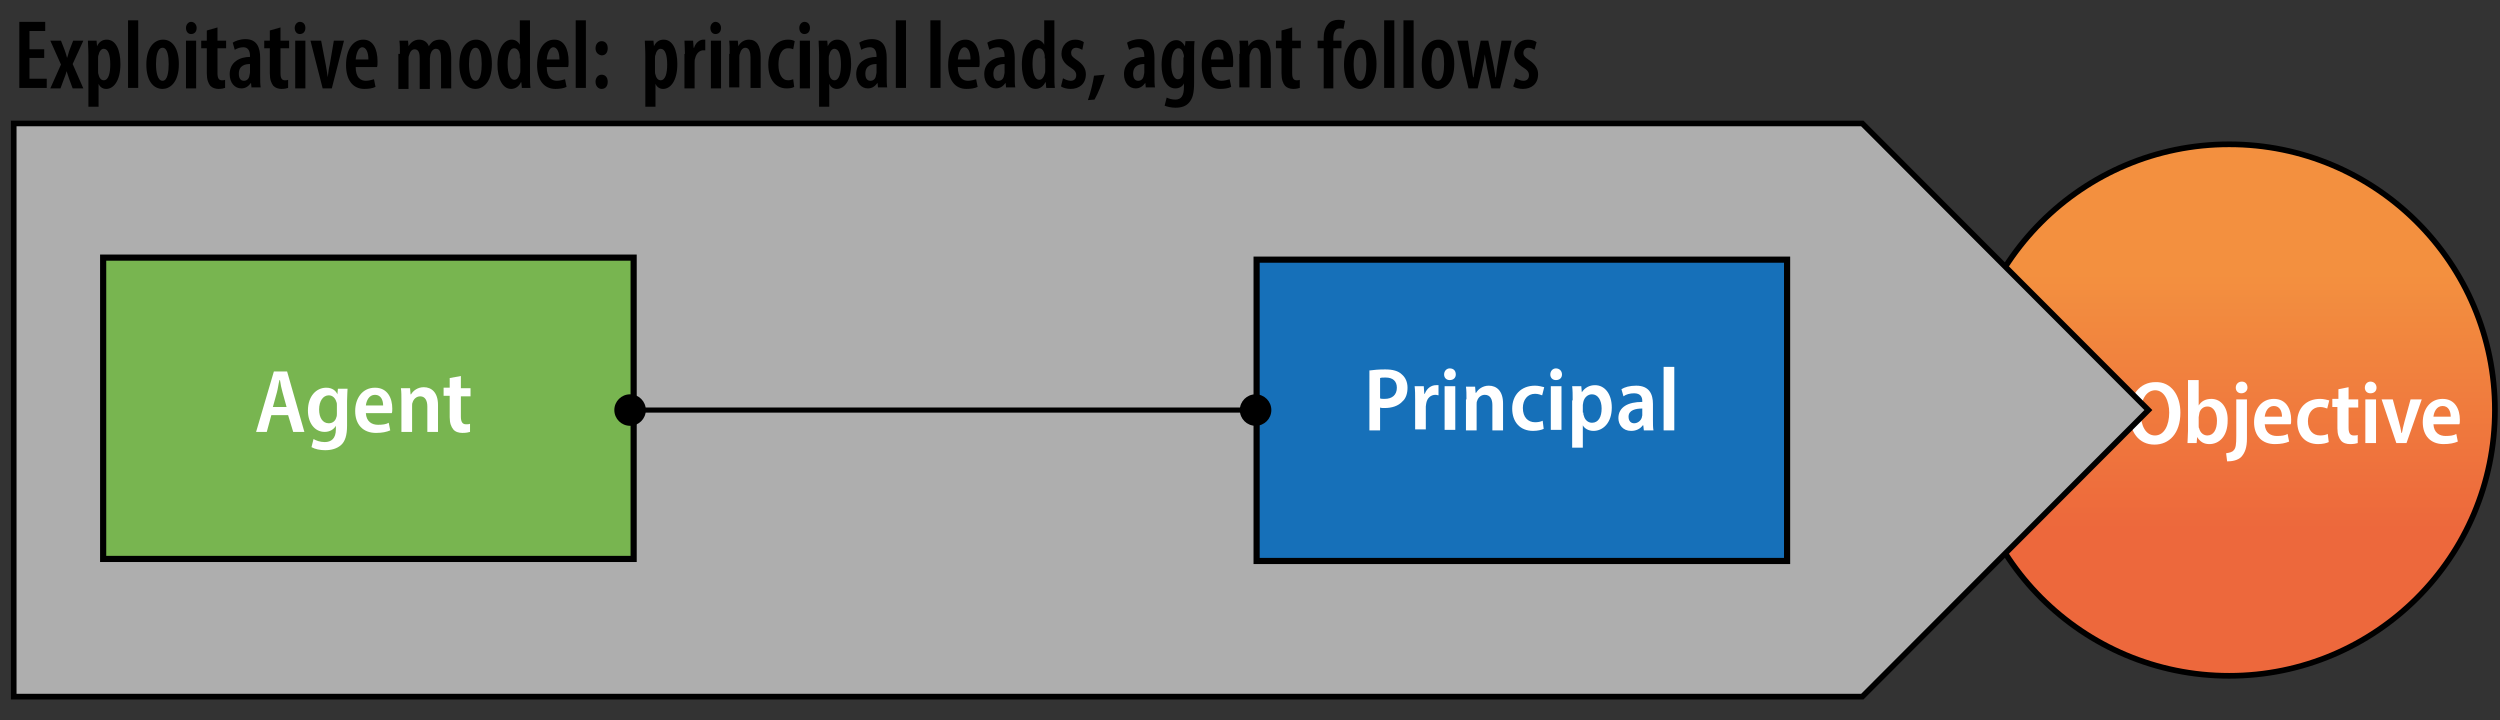 <?xml version="1.0" encoding="utf-8"?>
<!-- Generator: Adobe Illustrator 21.1.0, SVG Export Plug-In . SVG Version: 6.00 Build 0)  -->
<svg version="1.1" id="Layer_1" xmlns="http://www.w3.org/2000/svg" xmlns:xlink="http://www.w3.org/1999/xlink" x="0px" y="0px"
	 viewBox="0 0 492 141.7" style="enable-background:new 0 0 492 141.7;" xml:space="preserve">
<rect x="0" y="0" width="492" height="141.7" fill="#333333" stroke="none"/>
<style type="text/css">
	.st0{fill:url(#SVGID_1_);stroke:#000000;stroke-width:1.118;stroke-miterlimit:10;}
	.st1{fill:none;}
	.st2{fill:#FFFFFF;}
	.st3{fill:#AEAEAE;stroke:#000000;stroke-width:1.109;stroke-miterlimit:10;}
	.st4{fill:#1670B9;stroke:#000000;stroke-width:1.212;stroke-miterlimit:10;}
	.st5{fill:#78B550;stroke:#000000;stroke-width:1.212;stroke-miterlimit:10;}
	.st6{fill:none;stroke:#000000;stroke-width:1.009;stroke-miterlimit:10;}
</style>
<linearGradient id="SVGID_1_" gradientUnits="userSpaceOnUse" x1="438.734" y1="35.148" x2="438.734" y2="130.178">
	<stop  offset="0.198" style="stop-color:#F3903F"/>
	<stop  offset="0.726" style="stop-color:#ED683C"/>
</linearGradient>
<circle class="st0" cx="438.7" cy="80.7" r="52.3"/>
<g>
	
		<rect x="431.9" y="57.4" transform="matrix(6.046969e-03 -1 1 6.046969e-03 354.224 545.618)" class="st1" width="39.3" height="74.5"/>
	<path class="st2" d="M429.1,81.2c0,4.1-2.2,6.3-5.1,6.3c-3.1,0-4.9-2.5-4.9-6.1c0-3.6,2-6.2,5.1-6.2
		C427.3,75.1,429.1,77.8,429.1,81.2z M421.3,81.3c0,2.5,1,4.4,2.8,4.4c1.8,0,2.8-2,2.8-4.5c0-2.2-0.9-4.4-2.8-4.4
		C422.2,76.9,421.3,78.9,421.3,81.3z"/>
	<path class="st2" d="M430.5,87.2c0-0.6,0.1-1.6,0.1-2.4V74.8h2.1v5h0c0.5-0.8,1.3-1.3,2.5-1.3c1.9,0,3.3,1.7,3.2,4.3
		c0,3.1-1.7,4.6-3.6,4.6c-1,0-1.8-0.4-2.4-1.4h0l-0.1,1.2H430.5z M432.7,83.8c0,0.2,0,0.4,0.1,0.5c0.2,0.9,0.9,1.4,1.6,1.4
		c1.2,0,1.9-1.1,1.9-2.9c0-1.5-0.6-2.8-1.9-2.8c-0.8,0-1.5,0.6-1.6,1.5c0,0.2-0.1,0.4-0.1,0.6V83.8z"/>
	<path class="st2" d="M438.1,89.2c0.6-0.1,1.2-0.2,1.5-0.6c0.4-0.4,0.5-1.1,0.5-2.8v-7.2h2.1v7.7c0,1.8-0.4,2.8-1.1,3.6
		c-0.7,0.7-1.8,0.9-2.8,0.9L438.1,89.2z M442.3,76.3c0,0.6-0.5,1.1-1.2,1.1c-0.7,0-1.1-0.5-1.1-1.1c0-0.7,0.5-1.2,1.2-1.2
		C441.9,75.1,442.3,75.6,442.3,76.3z"/>
	<path class="st2" d="M445.7,83.5c0.1,1.7,1.2,2.3,2.4,2.3c0.9,0,1.6-0.1,2.1-0.4l0.3,1.5c-0.7,0.3-1.6,0.5-2.8,0.5
		c-2.6,0-4.1-1.7-4.1-4.3c0-2.5,1.4-4.6,3.9-4.6c2.5,0,3.4,2.1,3.4,4.1c0,0.4,0,0.7-0.1,0.9H445.7z M449.1,82c0-1-0.4-2.1-1.6-2.1
		c-1.2,0-1.7,1.2-1.8,2.1H449.1z"/>
	<path class="st2" d="M458.3,87c-0.4,0.2-1.2,0.4-2.1,0.4c-2.5,0-4.1-1.7-4.1-4.4c0-2.6,1.7-4.5,4.5-4.5c0.7,0,1.4,0.2,1.8,0.3
		l-0.4,1.6c-0.3-0.1-0.8-0.3-1.4-0.3c-1.5,0-2.4,1.2-2.4,2.8c0,1.8,1,2.8,2.4,2.8c0.6,0,1.1-0.1,1.5-0.3L458.3,87z"/>
	<path class="st2" d="M462.2,76.2v2.4h1.9v1.6h-1.9v4c0,1,0.3,1.5,1,1.5c0.3,0,0.6,0,0.8-0.1l0,1.6c-0.3,0.1-0.8,0.2-1.5,0.2
		c-0.7,0-1.4-0.2-1.8-0.7c-0.4-0.5-0.7-1.2-0.7-2.4v-4.2H459v-1.6h1.2v-1.9L462.2,76.2z"/>
	<path class="st2" d="M467.7,76.3c0,0.6-0.4,1.1-1.2,1.1c-0.7,0-1.1-0.5-1.1-1.1c0-0.7,0.5-1.2,1.1-1.2
		C467.2,75.1,467.7,75.6,467.7,76.3z M465.5,87.2v-8.6h2.1v8.6H465.5z"/>
	<path class="st2" d="M470.9,78.6l1.2,4.4c0.2,0.7,0.4,1.5,0.5,2.2h0.1c0.1-0.7,0.3-1.4,0.5-2.2l1.2-4.4h2.2l-3,8.6h-2l-2.9-8.6
		H470.9z"/>
	<path class="st2" d="M478.9,83.5c0.1,1.7,1.2,2.3,2.4,2.3c0.9,0,1.6-0.1,2.1-0.4l0.3,1.5c-0.7,0.3-1.6,0.5-2.8,0.5
		c-2.6,0-4.1-1.7-4.1-4.3c0-2.5,1.4-4.6,3.9-4.6c2.5,0,3.4,2.1,3.4,4.1c0,0.4,0,0.7-0.1,0.9H478.9z M482.3,82c0-1-0.4-2.1-1.6-2.1
		c-1.2,0-1.7,1.2-1.8,2.1H482.3z"/>
</g>
<polygon class="st3" points="366.5,137.1 2.7,137.1 2.7,24.3 366.5,24.3 422.8,80.7 "/>
<g>
	<rect x="2.8" y="4" class="st1" width="319.8" height="31.1"/>
	<path d="M8.8,11.4H5.8v4.1h3.4v1.8H3.8v-13h5.1v1.8H5.8v3.6h2.9V11.4z"/>
	<path d="M12,8l0.7,1.8c0.2,0.6,0.4,1.1,0.5,1.6h0c0.2-0.5,0.3-1.1,0.5-1.6L14.4,8h2l-2.1,4.6l2.1,4.8h-2.1l-0.7-1.9
		c-0.2-0.5-0.3-1-0.5-1.5h0c-0.1,0.5-0.3,1-0.5,1.5l-0.7,1.9h-2l2.1-4.7L9.9,8H12z"/>
	<path d="M17.4,10.9c0-1.3-0.1-2.2-0.1-2.9H19l0.1,1.1h0c0.4-0.9,1.1-1.3,1.9-1.3c1.8,0,2.7,2,2.7,4.8c0,3.4-1.4,4.9-2.8,4.9
		c-0.8,0-1.3-0.5-1.5-1h0V21h-2V10.9z M19.3,13.9c0,0.3,0,0.6,0.1,0.8c0.2,0.9,0.7,1.1,1,1.1c1,0,1.3-1.5,1.3-3.1
		c0-1.9-0.4-3.1-1.3-3.1c-0.5,0-0.9,0.6-1,1.2c-0.1,0.2-0.1,0.4-0.1,0.7V13.9z"/>
	<path d="M25.2,4h2v13.3h-2V4z"/>
	<path d="M35.2,12.6c0,3.8-1.9,4.9-3.2,4.9c-1.9,0-3.2-1.7-3.2-4.8c0-3.4,1.6-4.9,3.3-4.9C33.9,7.8,35.2,9.5,35.2,12.6z M30.7,12.6
		c0,1.6,0.3,3.3,1.3,3.3c1,0,1.2-1.9,1.2-3.3c0-1.4-0.2-3.2-1.2-3.2C30.9,9.4,30.7,11.3,30.7,12.6z"/>
	<path d="M38.7,5.5c0,0.7-0.4,1.2-1.1,1.2c-0.6,0-1-0.5-1-1.2c0-0.7,0.5-1.2,1-1.2C38.2,4.3,38.7,4.8,38.7,5.5z M36.6,17.3V8h2v9.4
		H36.6z"/>
	<path d="M42.8,5.4V8h1.7v1.5h-1.7v4.9c0,1.2,0.4,1.4,0.9,1.4c0.2,0,0.4,0,0.6-0.1l0,1.6c-0.3,0.1-0.7,0.2-1.3,0.2
		c-0.6,0-1.2-0.2-1.6-0.6c-0.4-0.5-0.7-1.2-0.7-2.5V9.5h-1.1V8h1.1V6L42.8,5.4z"/>
	<path d="M49.5,17.3l-0.1-1h0c-0.5,0.7-1.1,1.1-1.9,1.1c-1.3,0-2.3-1.1-2.3-2.8c0-2.4,2-3.4,4-3.4V11c0-1-0.4-1.7-1.3-1.7
		c-0.6,0-1.2,0.2-1.7,0.5l-0.4-1.4c0.4-0.3,1.4-0.7,2.5-0.7c2.3,0,2.9,1.7,2.9,3.7v3.7c0,0.7,0,1.5,0.1,2.1H49.5z M49.2,12.6
		c-0.8,0-2.2,0.2-2.2,1.9c0,1.1,0.5,1.4,1,1.4c0.5,0,1-0.3,1.1-1.1c0-0.1,0.1-0.3,0.1-0.5V12.6z"/>
	<path d="M55.2,5.4V8h1.7v1.5h-1.7v4.9c0,1.2,0.4,1.4,0.9,1.4c0.2,0,0.4,0,0.6-0.1l0,1.6c-0.3,0.1-0.7,0.2-1.3,0.2
		c-0.6,0-1.2-0.2-1.6-0.6c-0.4-0.5-0.7-1.2-0.7-2.5V9.5h-1.1V8h1.1V6L55.2,5.4z"/>
	<path d="M60.1,5.5c0,0.7-0.4,1.2-1.1,1.2c-0.6,0-1-0.5-1-1.2c0-0.7,0.5-1.2,1-1.2C59.7,4.3,60.1,4.8,60.1,5.5z M58.1,17.3V8h2v9.4
		H58.1z"/>
	<path d="M63.2,8l0.9,4.7c0.1,0.7,0.3,1.6,0.4,2.5h0c0.1-0.9,0.2-1.7,0.4-2.5L65.7,8h2l-2.4,9.4h-1.8L61.1,8H63.2z"/>
	<path d="M70,13.2c0,2.1,1,2.7,2,2.7c0.6,0,1.2-0.2,1.6-0.3l0.3,1.5c-0.6,0.3-1.4,0.4-2.2,0.4c-2.3,0-3.6-1.8-3.6-4.7
		c0-3.1,1.4-5,3.4-5c1.9,0,2.8,1.8,2.8,4.3c0,0.5,0,0.8-0.1,1.1H70z M72.5,11.7c0-1.5-0.5-2.4-1.2-2.4c-0.8,0-1.2,1.3-1.3,2.4H72.5z
		"/>
	<path d="M78.7,10.6c0-1.1,0-1.8-0.1-2.6h1.7l0.1,1.1h0c0.4-0.7,1.1-1.3,2.1-1.3c0.9,0,1.6,0.5,1.9,1.3h0c0.2-0.4,0.6-0.8,0.9-1
		c0.4-0.2,0.8-0.3,1.3-0.3c1.4,0,2.2,1.2,2.2,3.5v6.1h-2v-5.7c0-1.1-0.1-2.1-1-2.1c-0.5,0-0.9,0.4-1.1,1.1c0,0.2-0.1,0.5-0.1,0.8v6
		h-2v-6c0-0.8-0.1-1.8-1-1.8c-0.5,0-0.9,0.4-1.1,1.2c-0.1,0.2-0.1,0.5-0.1,0.7v5.9h-2V10.6z"/>
	<path d="M96.8,12.6c0,3.8-1.9,4.9-3.2,4.9c-1.9,0-3.2-1.7-3.2-4.8c0-3.4,1.6-4.9,3.3-4.9C95.5,7.8,96.8,9.5,96.8,12.6z M92.3,12.6
		c0,1.6,0.3,3.3,1.3,3.3c1,0,1.2-1.9,1.2-3.3c0-1.4-0.2-3.2-1.2-3.2C92.5,9.4,92.3,11.3,92.3,12.6z"/>
	<path d="M104.3,4v10.8c0,0.8,0,1.8,0.1,2.5h-1.7l-0.1-1.1h-0.1c-0.3,0.7-1,1.3-1.9,1.3c-1.7,0-2.7-2-2.7-4.8c0-3.3,1.4-4.9,2.8-4.9
		c0.7,0,1.3,0.4,1.6,1h0V4H104.3z M102.3,11.5c0-0.2,0-0.4,0-0.6c-0.1-0.8-0.5-1.4-1.1-1.4c-1,0-1.3,1.5-1.3,3.1
		c0,1.9,0.5,3.1,1.3,3.1c0.4,0,0.8-0.2,1.1-1.2c0.1-0.2,0.1-0.4,0.1-0.6V11.5z"/>
	<path d="M107.6,13.2c0,2.1,1,2.7,2,2.7c0.6,0,1.2-0.2,1.6-0.3l0.3,1.5c-0.6,0.3-1.4,0.4-2.2,0.4c-2.3,0-3.6-1.8-3.6-4.7
		c0-3.1,1.4-5,3.4-5c1.9,0,2.8,1.8,2.8,4.3c0,0.5,0,0.8-0.1,1.1H107.6z M110.1,11.7c0-1.5-0.5-2.4-1.2-2.4c-0.8,0-1.2,1.3-1.3,2.4
		H110.1z"/>
	<path d="M113.3,4h2v13.3h-2V4z"/>
	<path d="M117.2,9.5c0-0.8,0.5-1.4,1.2-1.4c0.7,0,1.2,0.5,1.2,1.4c0,0.8-0.4,1.4-1.2,1.4C117.7,10.8,117.2,10.3,117.2,9.5z
		 M117.2,16.1c0-0.8,0.5-1.4,1.2-1.4c0.7,0,1.2,0.5,1.2,1.4c0,0.8-0.4,1.4-1.2,1.4C117.7,17.5,117.2,16.9,117.2,16.1z"/>
	<path d="M127,10.9c0-1.3-0.1-2.2-0.1-2.9h1.7l0.1,1.1h0c0.4-0.9,1.1-1.3,1.9-1.3c1.8,0,2.7,2,2.7,4.8c0,3.4-1.4,4.9-2.8,4.9
		c-0.8,0-1.3-0.5-1.5-1h0V21h-2V10.9z M128.9,13.9c0,0.3,0,0.6,0.1,0.8c0.2,0.9,0.7,1.1,1,1.1c1,0,1.3-1.5,1.3-3.1
		c0-1.9-0.4-3.1-1.3-3.1c-0.5,0-0.9,0.6-1,1.2c-0.1,0.2-0.1,0.4-0.1,0.7V13.9z"/>
	<path d="M134.8,10.6c0-0.9-0.1-1.8-0.1-2.6h1.7l0.1,1.4h0.1c0.3-1,1.1-1.6,1.8-1.6c0.2,0,0.3,0,0.4,0v2.1c-0.1,0-0.2,0-0.4,0
		c-0.7,0-1.4,0.6-1.6,1.6c-0.1,0.2-0.1,0.5-0.1,0.9v5h-2V10.6z"/>
	<path d="M141.9,5.5c0,0.7-0.4,1.2-1.1,1.2c-0.6,0-1-0.5-1-1.2c0-0.7,0.5-1.2,1-1.2C141.4,4.3,141.9,4.8,141.9,5.5z M139.9,17.3V8h2
		v9.4H139.9z"/>
	<path d="M143.6,10.6c0-1.1,0-1.8-0.1-2.6h1.7l0.1,1.1h0c0.4-0.8,1.2-1.3,2.1-1.3c1.5,0,2.3,1.2,2.3,3.4v6.1h-2v-6
		c0-0.9-0.2-1.9-1-1.9c-0.5,0-0.9,0.4-1.1,1.2c-0.1,0.2-0.1,0.5-0.1,0.8v5.8h-2V10.6z"/>
	<path d="M156.3,17.1c-0.3,0.2-0.8,0.3-1.5,0.3c-2.1,0-3.6-1.7-3.6-4.7c0-2.8,1.5-4.9,3.9-4.9c0.5,0,1,0.1,1.3,0.3l-0.3,1.6
		c-0.2-0.1-0.5-0.2-1-0.2c-1.3,0-1.9,1.4-1.9,3.2c0,1.9,0.7,3.1,1.9,3.1c0.4,0,0.7-0.1,1-0.2L156.3,17.1z"/>
	<path d="M159.4,5.5c0,0.7-0.4,1.2-1.1,1.2c-0.6,0-1-0.5-1-1.2c0-0.7,0.5-1.2,1-1.2C159,4.3,159.4,4.8,159.4,5.5z M157.4,17.3V8h2
		v9.4H157.4z"/>
	<path d="M161.2,10.9c0-1.3-0.1-2.2-0.1-2.9h1.7l0.1,1.1h0c0.4-0.9,1.1-1.3,1.9-1.3c1.8,0,2.7,2,2.7,4.8c0,3.4-1.4,4.9-2.8,4.9
		c-0.8,0-1.3-0.5-1.5-1h0V21h-2V10.9z M163.1,13.9c0,0.3,0,0.6,0.1,0.8c0.2,0.9,0.7,1.1,1,1.1c1,0,1.3-1.5,1.3-3.1
		c0-1.9-0.4-3.1-1.3-3.1c-0.5,0-0.9,0.6-1,1.2c-0.1,0.2-0.1,0.4-0.1,0.7V13.9z"/>
	<path d="M172.8,17.3l-0.1-1h0c-0.5,0.7-1.1,1.1-1.9,1.1c-1.3,0-2.3-1.1-2.3-2.8c0-2.4,2-3.4,4-3.4V11c0-1-0.4-1.7-1.3-1.7
		c-0.6,0-1.2,0.2-1.7,0.5l-0.4-1.4c0.4-0.3,1.4-0.7,2.5-0.7c2.3,0,2.9,1.7,2.9,3.7v3.7c0,0.7,0,1.5,0.1,2.1H172.8z M172.5,12.6
		c-0.8,0-2.2,0.2-2.2,1.9c0,1.1,0.5,1.4,1,1.4c0.5,0,1-0.3,1.1-1.1c0-0.1,0.1-0.3,0.1-0.5V12.6z"/>
	<path d="M176.3,4h2v13.3h-2V4z"/>
	<path d="M183.1,4h2v13.3h-2V4z"/>
	<path d="M188.5,13.2c0,2.1,1,2.7,2,2.7c0.6,0,1.2-0.2,1.6-0.3l0.3,1.5c-0.6,0.3-1.4,0.4-2.2,0.4c-2.3,0-3.6-1.8-3.6-4.7
		c0-3.1,1.4-5,3.4-5c1.9,0,2.8,1.8,2.8,4.3c0,0.5,0,0.8-0.1,1.1H188.5z M191,11.7c0-1.5-0.5-2.4-1.2-2.4c-0.8,0-1.2,1.3-1.3,2.4H191
		z"/>
	<path d="M198,17.3l-0.1-1h0c-0.5,0.7-1.1,1.1-1.9,1.1c-1.3,0-2.3-1.1-2.3-2.8c0-2.4,2-3.4,4-3.4V11c0-1-0.4-1.7-1.3-1.7
		c-0.6,0-1.2,0.2-1.7,0.5l-0.4-1.4c0.4-0.3,1.4-0.7,2.5-0.7c2.3,0,2.9,1.7,2.9,3.7v3.7c0,0.7,0,1.5,0.1,2.1H198z M197.7,12.6
		c-0.8,0-2.2,0.2-2.2,1.9c0,1.1,0.5,1.4,1,1.4c0.5,0,1-0.3,1.1-1.1c0-0.1,0.1-0.3,0.1-0.5V12.6z"/>
	<path d="M207.5,4v10.8c0,0.8,0,1.8,0.1,2.5h-1.7l-0.1-1.1h-0.1c-0.3,0.7-1,1.3-1.9,1.3c-1.7,0-2.7-2-2.7-4.8c0-3.3,1.4-4.9,2.8-4.9
		c0.7,0,1.3,0.4,1.6,1h0V4H207.5z M205.6,11.5c0-0.2,0-0.4,0-0.6c-0.1-0.8-0.5-1.4-1.1-1.4c-1,0-1.3,1.5-1.3,3.1
		c0,1.9,0.5,3.1,1.3,3.1c0.4,0,0.8-0.2,1.1-1.2c0.1-0.2,0.1-0.4,0.1-0.6V11.5z"/>
	<path d="M209.2,15.4c0.3,0.2,1,0.5,1.5,0.5c0.7,0,1.1-0.4,1.1-1.1c0-0.6-0.3-1-1.1-1.5c-1.3-0.8-1.8-1.7-1.8-2.7
		c0-1.6,1.1-2.8,2.7-2.8c0.7,0,1.3,0.2,1.7,0.5L213,9.8c-0.4-0.2-0.8-0.4-1.2-0.4c-0.7,0-1,0.5-1,1c0,0.5,0.2,0.8,1.1,1.4
		c1.2,0.8,1.8,1.7,1.8,2.8c0,1.9-1.3,2.9-3,2.9c-0.7,0-1.5-0.2-1.9-0.5L209.2,15.4z"/>
	<path d="M214.1,19.7c0.5-1.4,1-3.4,1.2-4.8l2.1-0.2c-0.5,1.7-1.3,3.7-2,4.9L214.1,19.7z"/>
	<path d="M225.5,17.3l-0.1-1h0c-0.5,0.7-1.1,1.1-1.9,1.1c-1.3,0-2.3-1.1-2.3-2.8c0-2.4,2-3.4,4-3.4V11c0-1-0.4-1.7-1.3-1.7
		c-0.6,0-1.2,0.2-1.7,0.5l-0.4-1.4c0.4-0.3,1.4-0.7,2.5-0.7c2.3,0,2.9,1.7,2.9,3.7v3.7c0,0.7,0,1.5,0.1,2.1H225.5z M225.2,12.6
		c-0.8,0-2.2,0.2-2.2,1.9c0,1.1,0.5,1.4,1,1.4c0.5,0,1-0.3,1.1-1.1c0-0.1,0.1-0.3,0.1-0.5V12.6z"/>
	<path d="M235.1,8c-0.1,0.8-0.1,1.7-0.1,2.9v5.3c0,2.2-0.3,3.2-1,4c-0.6,0.7-1.5,1-2.7,1c-0.8,0-1.6-0.2-2.1-0.4l0.4-1.6
		c0.4,0.2,1,0.4,1.7,0.4c1.2,0,1.7-0.8,1.7-2.5v-0.7h0c-0.3,0.7-1,1-1.7,1c-1.8,0-2.7-2.1-2.7-4.6c0-3.3,1.4-4.9,2.9-4.9
		c0.8,0,1.3,0.5,1.7,1.2h0l0.1-1H235.1z M233,11.3c0-0.2,0-0.5-0.1-0.7c-0.1-0.5-0.4-1.1-1-1.1c-0.9,0-1.4,1.3-1.4,3.1
		c0,2,0.6,3,1.3,3c0.4,0,0.8-0.2,1-1c0.1-0.3,0.1-0.5,0.1-0.8V11.3z"/>
	<path d="M238.4,13.2c0,2.1,1,2.7,2,2.7c0.6,0,1.2-0.2,1.6-0.3l0.3,1.5c-0.6,0.3-1.4,0.4-2.2,0.4c-2.3,0-3.6-1.8-3.6-4.7
		c0-3.1,1.4-5,3.4-5c1.9,0,2.8,1.8,2.8,4.3c0,0.5,0,0.8-0.1,1.1H238.4z M240.8,11.7c0-1.5-0.5-2.4-1.2-2.4c-0.8,0-1.2,1.3-1.3,2.4
		H240.8z"/>
	<path d="M244,10.6c0-1.1,0-1.8-0.1-2.6h1.7l0.1,1.1h0c0.4-0.8,1.2-1.3,2.1-1.3c1.5,0,2.3,1.2,2.3,3.4v6.1h-2v-6
		c0-0.9-0.2-1.9-1-1.9c-0.5,0-0.9,0.4-1.1,1.2c-0.1,0.2-0.1,0.5-0.1,0.8v5.8h-2V10.6z"/>
	<path d="M254.3,5.4V8h1.7v1.5h-1.7v4.9c0,1.2,0.4,1.4,0.9,1.4c0.2,0,0.4,0,0.6-0.1l0,1.6c-0.3,0.1-0.7,0.2-1.3,0.2
		c-0.6,0-1.2-0.2-1.6-0.6c-0.4-0.5-0.7-1.2-0.7-2.5V9.5h-1.1V8h1.1V6L254.3,5.4z"/>
	<path d="M260.5,17.3V9.5h-1.2V8h1.2V7.5c0-1,0.2-2,0.9-2.8c0.5-0.6,1.3-0.8,2-0.8c0.6,0,1,0.1,1.3,0.2l-0.3,1.6
		c-0.2-0.1-0.4-0.1-0.8-0.1c-0.9,0-1.2,0.9-1.2,1.9V8h1.6v1.5h-1.6v7.9H260.5z"/>
	<path d="M270.9,12.6c0,3.8-1.9,4.9-3.2,4.9c-1.9,0-3.2-1.7-3.2-4.8c0-3.4,1.6-4.9,3.3-4.9C269.6,7.8,270.9,9.5,270.9,12.6z
		 M266.4,12.6c0,1.6,0.3,3.3,1.3,3.3c1,0,1.2-1.9,1.2-3.3c0-1.4-0.2-3.2-1.2-3.2C266.7,9.4,266.4,11.3,266.4,12.6z"/>
	<path d="M272.4,4h2v13.3h-2V4z"/>
	<path d="M276.2,4h2v13.3h-2V4z"/>
	<path d="M286.2,12.6c0,3.8-1.9,4.9-3.2,4.9c-1.9,0-3.2-1.7-3.2-4.8c0-3.4,1.6-4.9,3.3-4.9C284.9,7.8,286.2,9.5,286.2,12.6z
		 M281.7,12.6c0,1.6,0.3,3.3,1.3,3.3c1,0,1.2-1.9,1.2-3.3c0-1.4-0.2-3.2-1.2-3.2C281.9,9.4,281.7,11.3,281.7,12.6z"/>
	<path d="M288.9,8l0.6,4.3c0.1,1,0.3,2,0.4,2.9h0.1c0.1-0.9,0.3-2,0.5-2.9l0.9-4.3h1.5l0.9,4.2c0.2,1.1,0.4,2,0.5,3h0.1
		c0.1-0.9,0.2-1.9,0.4-2.9l0.7-4.3h2l-2.3,9.4h-1.7l-0.8-3.8c-0.2-0.9-0.3-1.8-0.5-2.9h0c-0.1,1.1-0.3,2-0.5,2.9l-0.9,3.8H289
		L286.8,8H288.9z"/>
	<path d="M298.3,15.4c0.3,0.2,1,0.5,1.5,0.5c0.7,0,1.1-0.4,1.1-1.1c0-0.6-0.3-1-1.1-1.5c-1.3-0.8-1.8-1.7-1.8-2.7
		c0-1.6,1.1-2.8,2.7-2.8c0.7,0,1.3,0.2,1.7,0.5l-0.4,1.5c-0.3-0.2-0.8-0.4-1.2-0.4c-0.7,0-1,0.5-1,1c0,0.5,0.2,0.8,1.1,1.4
		c1.2,0.8,1.8,1.7,1.8,2.8c0,1.9-1.3,2.9-3,2.9c-0.7,0-1.5-0.2-1.9-0.5L298.3,15.4z"/>
</g>
<g>
	<rect x="247.3" y="51.1" class="st4" width="104.4" height="59.3"/>
	<g>
		<rect x="247.3" y="72.2" class="st1" width="104.4" height="38.2"/>
		<path class="st2" d="M269.6,72.9c0.7-0.1,1.7-0.2,3-0.2c1.5,0,2.6,0.3,3.3,1c0.7,0.6,1.1,1.5,1.1,2.6c0,1.1-0.3,2.1-1,2.7
			c-0.8,0.9-2.1,1.3-3.5,1.3c-0.4,0-0.7,0-0.9-0.1v4.5h-2.1V72.9z M271.6,78.4c0.2,0.1,0.5,0.1,0.9,0.1c1.5,0,2.4-0.8,2.4-2.2
			c0-1.3-0.8-2-2.2-2c-0.5,0-0.9,0-1.1,0.1V78.4z"/>
		<path class="st2" d="M278.5,78.7c0-1,0-1.9-0.1-2.7h1.8l0.1,1.5h0.1c0.4-1.1,1.3-1.7,2.2-1.7c0.2,0,0.3,0,0.5,0v2
			c-0.2,0-0.3-0.1-0.6-0.1c-0.9,0-1.6,0.6-1.8,1.6c0,0.2-0.1,0.4-0.1,0.7v4.5h-2.1V78.7z"/>
		<path class="st2" d="M286.5,73.7c0,0.6-0.4,1.1-1.2,1.1c-0.7,0-1.1-0.5-1.1-1.1c0-0.7,0.5-1.2,1.1-1.2
			C286.1,72.5,286.5,73,286.5,73.7z M284.3,84.6V76h2.1v8.6H284.3z"/>
		<path class="st2" d="M288.6,78.6c0-1,0-1.8-0.1-2.5h1.8l0.1,1.2h0.1c0.4-0.7,1.3-1.4,2.5-1.4c1.5,0,2.8,1,2.8,3.5v5.3h-2.1v-5
			c0-1.1-0.4-2-1.5-2c-0.7,0-1.3,0.5-1.5,1.2c-0.1,0.2-0.1,0.4-0.1,0.7v5.1h-2.1V78.6z"/>
		<path class="st2" d="M303.8,84.4c-0.4,0.2-1.2,0.4-2.1,0.4c-2.5,0-4.1-1.7-4.1-4.4c0-2.6,1.7-4.5,4.5-4.5c0.7,0,1.4,0.2,1.8,0.3
			l-0.4,1.6c-0.3-0.1-0.8-0.3-1.4-0.3c-1.5,0-2.4,1.2-2.4,2.8c0,1.8,1,2.8,2.4,2.8c0.6,0,1.1-0.1,1.5-0.3L303.8,84.4z"/>
		<path class="st2" d="M307.4,73.7c0,0.6-0.4,1.1-1.2,1.1c-0.7,0-1.1-0.5-1.1-1.1c0-0.7,0.5-1.2,1.1-1.2
			C306.9,72.5,307.4,73,307.4,73.7z M305.2,84.6V76h2.1v8.6H305.2z"/>
		<path class="st2" d="M309.5,78.8c0-1.1,0-2-0.1-2.8h1.8l0.1,1.2h0c0.6-0.9,1.5-1.4,2.6-1.4c1.9,0,3.3,1.7,3.3,4.4
			c0,3.1-1.8,4.6-3.6,4.6c-1,0-1.8-0.5-2.1-1.1h0v4.4h-2.1V78.8z M311.6,81.2c0,0.2,0,0.4,0.1,0.6c0.2,0.9,0.9,1.4,1.6,1.4
			c1.3,0,1.9-1.2,1.9-2.8c0-1.6-0.7-2.8-1.9-2.8c-0.8,0-1.5,0.6-1.7,1.5c0,0.2-0.1,0.4-0.1,0.6V81.2z"/>
		<path class="st2" d="M323.5,84.6l-0.1-0.9h-0.1c-0.5,0.7-1.3,1.1-2.3,1.1c-1.6,0-2.5-1.2-2.5-2.5c0-2.2,1.9-3.2,4.7-3.2v-0.2
			c0-0.7-0.3-1.5-1.6-1.5c-0.8,0-1.6,0.2-2.1,0.6l-0.4-1.4c0.6-0.4,1.6-0.7,2.9-0.7c2.6,0,3.3,1.7,3.3,3.6v3.2c0,0.7,0,1.5,0.1,2
			H323.5z M323.2,80.4c-1.3,0-2.7,0.3-2.7,1.6c0,0.9,0.5,1.3,1.1,1.3c0.7,0,1.3-0.5,1.5-1.1c0-0.2,0.1-0.3,0.1-0.5V80.4z"/>
		<path class="st2" d="M327.4,72.2h2.1v12.5h-2.1V72.2z"/>
	</g>
</g>
<g>
	<rect x="20.3" y="50.7" class="st5" width="104.4" height="59.3"/>
	<g>
		<rect x="19.3" y="72.5" class="st1" width="104.4" height="38.2"/>
		<path class="st2" d="M53.4,81.7L52.5,85h-2.1l3.5-11.9h2.6L59.9,85h-2.2l-1-3.3H53.4z M56.4,80.1l-0.8-2.9
			c-0.2-0.7-0.4-1.6-0.5-2.4H55c-0.2,0.7-0.3,1.7-0.5,2.4l-0.8,2.9H56.4z"/>
		<path class="st2" d="M68.4,76.4c0,0.6-0.1,1.4-0.1,2.5v4.9c0,1.9-0.4,3.1-1.2,3.8c-0.8,0.7-1.9,1-3.1,1c-1,0-2-0.2-2.7-0.6
			l0.4-1.6c0.5,0.3,1.3,0.6,2.2,0.6c1.3,0,2.2-0.7,2.2-2.5v-0.7h0c-0.4,0.7-1.2,1.2-2.2,1.2c-2,0-3.3-1.8-3.3-4.2
			c0-2.9,1.7-4.5,3.6-4.5c1.2,0,1.9,0.6,2.2,1.3h0l0.1-1.1H68.4z M66.3,79.7c0-0.2,0-0.4-0.1-0.6c-0.2-0.7-0.7-1.3-1.5-1.3
			c-1.1,0-1.9,1.1-1.9,2.8c0,1.6,0.7,2.7,1.9,2.7c0.7,0,1.3-0.4,1.5-1.2c0.1-0.2,0.1-0.5,0.1-0.7V79.7z"/>
		<path class="st2" d="M72,81.3c0.1,1.7,1.2,2.3,2.4,2.3c0.9,0,1.6-0.1,2.1-0.4l0.3,1.5c-0.7,0.3-1.6,0.5-2.8,0.5
			c-2.6,0-4.1-1.7-4.1-4.3c0-2.5,1.4-4.6,3.9-4.6c2.5,0,3.4,2.1,3.4,4.1c0,0.4,0,0.7-0.1,0.9H72z M75.4,79.8c0-1-0.4-2.1-1.6-2.1
			c-1.2,0-1.7,1.2-1.8,2.1H75.4z"/>
		<path class="st2" d="M79,78.9c0-1,0-1.8-0.1-2.5h1.8l0.1,1.2h0.1c0.4-0.7,1.3-1.4,2.5-1.4c1.5,0,2.8,1,2.8,3.5V85h-2.1v-5
			c0-1.1-0.4-2-1.4-2c-0.7,0-1.3,0.5-1.5,1.2c-0.1,0.2-0.1,0.4-0.1,0.7V85H79V78.9z"/>
		<path class="st2" d="M90.7,74v2.4h1.9v1.6h-1.9v4c0,1,0.3,1.5,1,1.5c0.3,0,0.6,0,0.8-0.1l0,1.6c-0.3,0.1-0.8,0.2-1.5,0.2
			c-0.7,0-1.4-0.2-1.8-0.7c-0.4-0.5-0.7-1.2-0.7-2.4v-4.2h-1.2v-1.6h1.2v-1.9L90.7,74z"/>
	</g>
</g>
<g>
	<g>
		<line class="st6" x1="123.8" y1="80.7" x2="247.3" y2="80.7"/>
		<g>
			<circle cx="124" cy="80.7" r="3.1"/>
		</g>
		<g>
			<circle cx="247.1" cy="80.7" r="3.1"/>
		</g>
	</g>
</g>
</svg>
